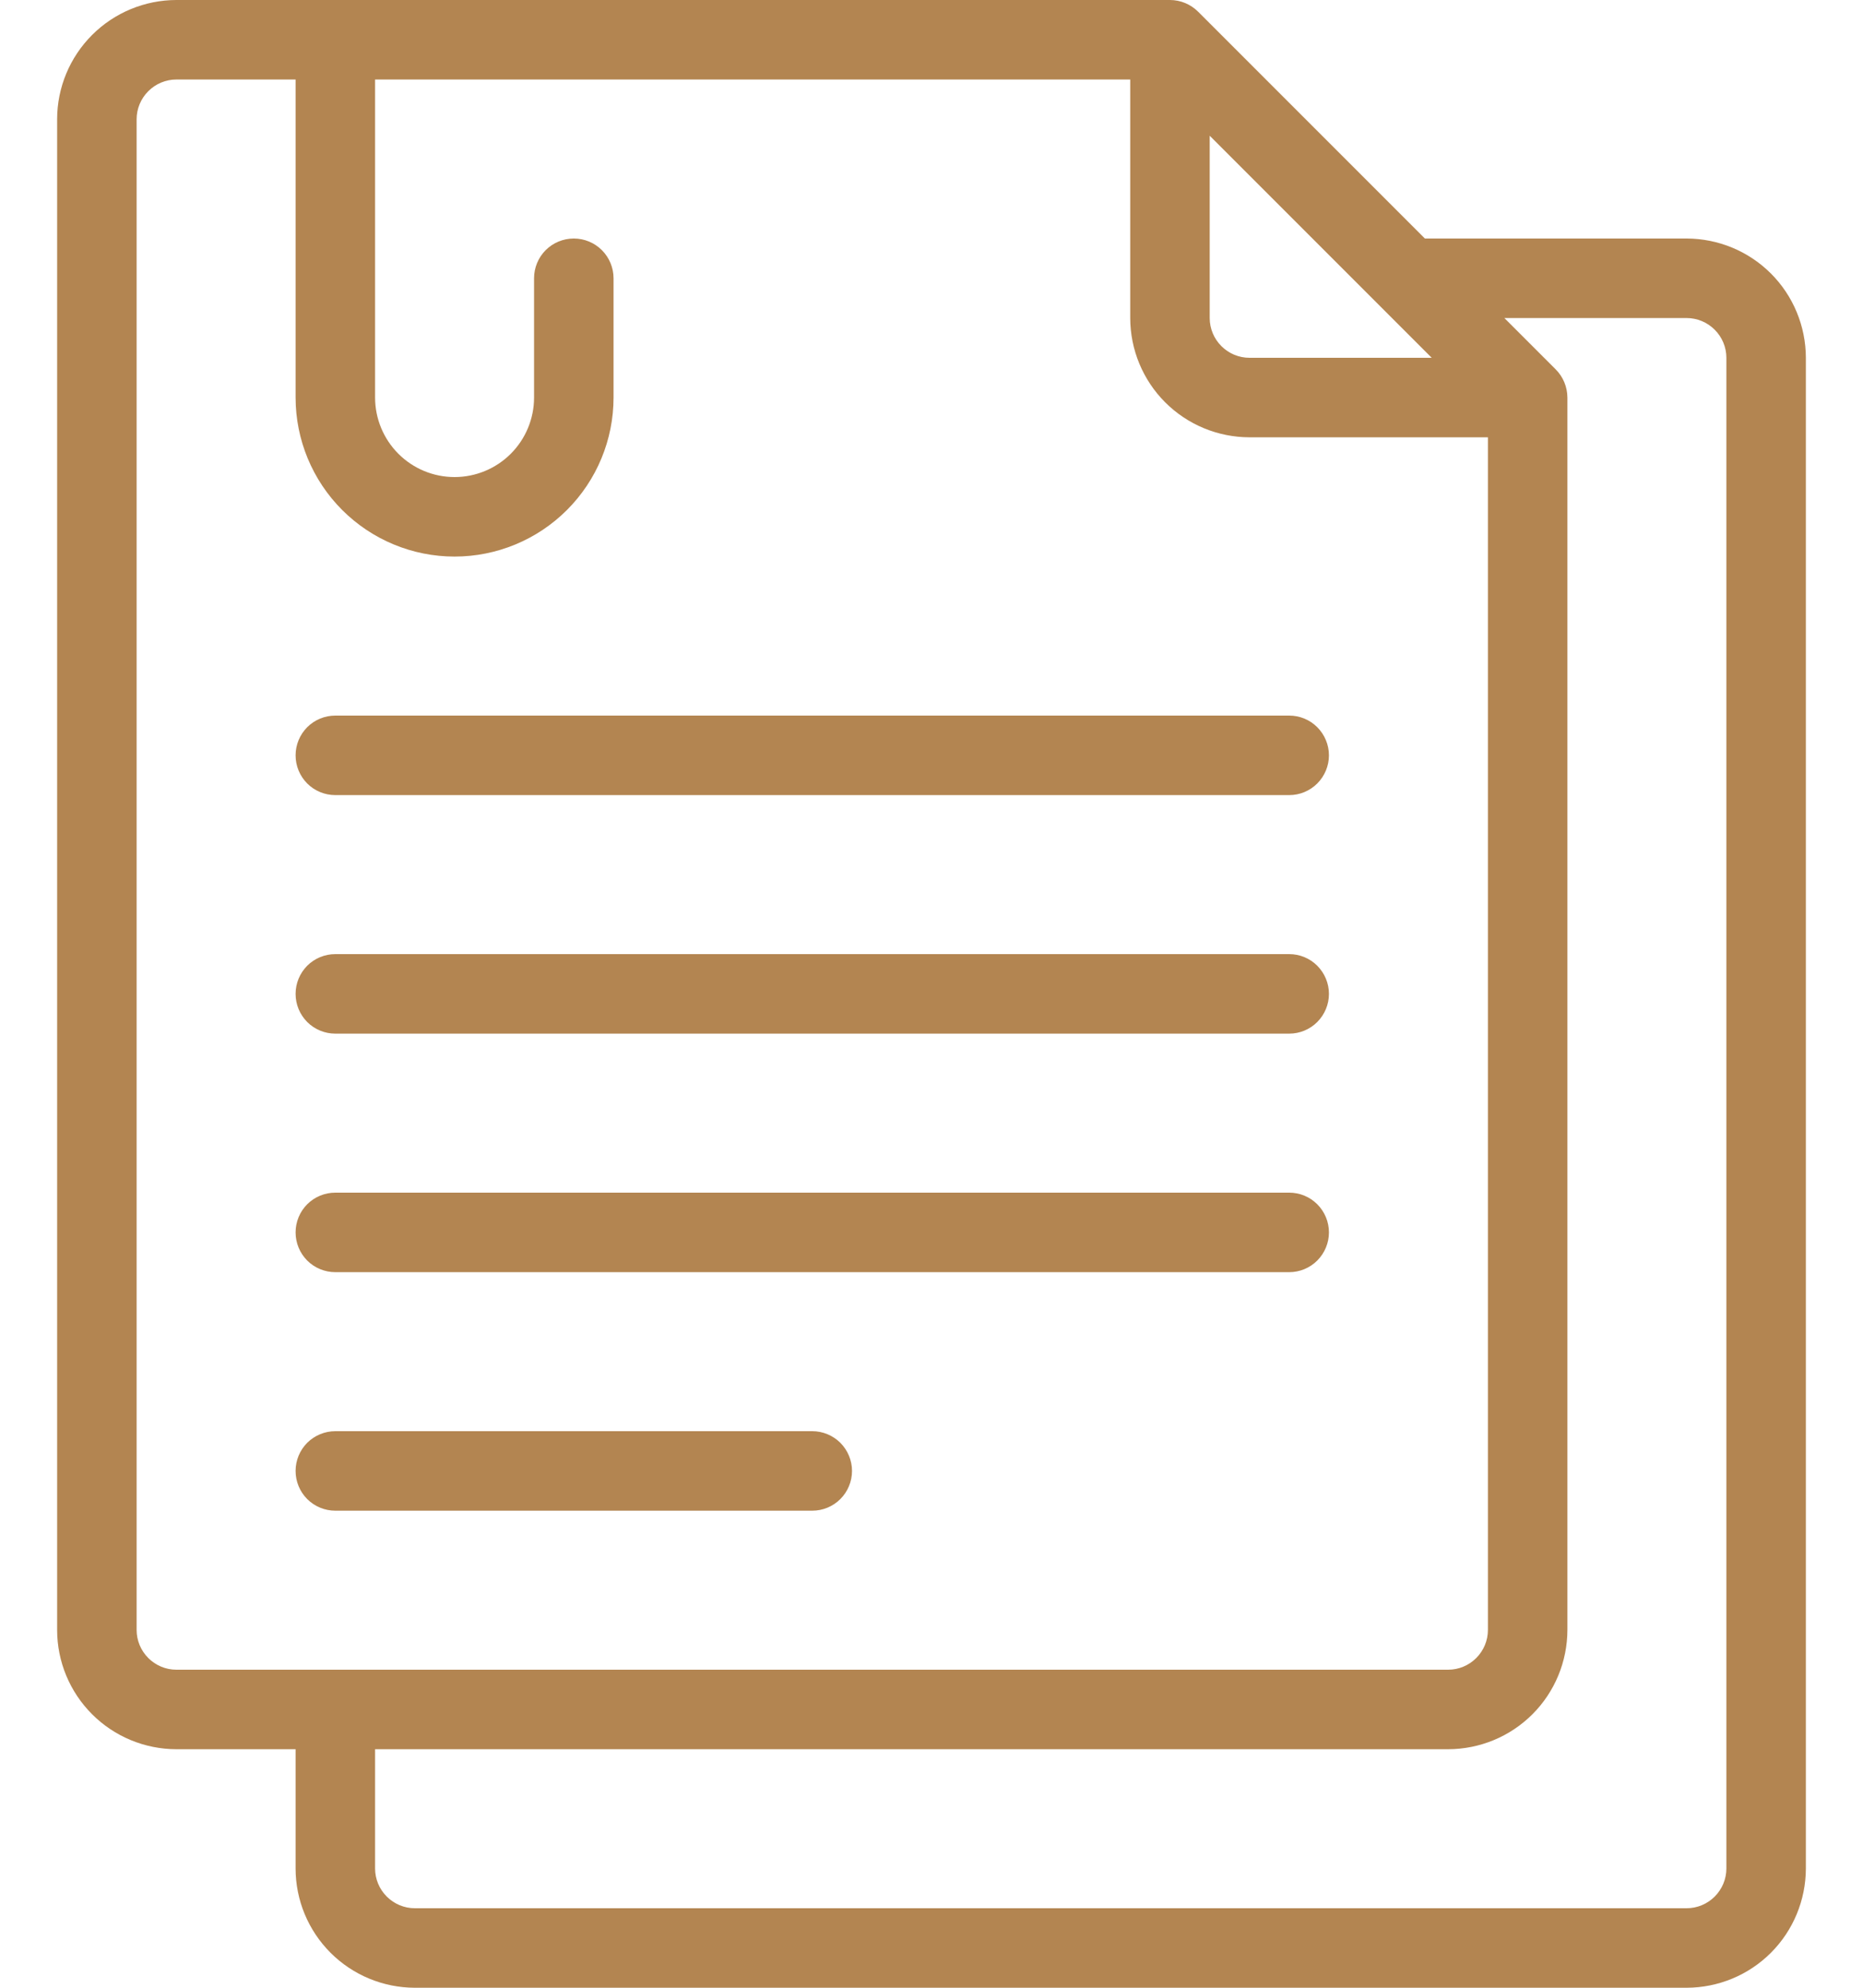 <?xml version="1.0" encoding="UTF-8"?>
<svg xmlns="http://www.w3.org/2000/svg" width="30" height="32" viewBox="0 0 30 32" fill="none">
  <path d="M2.84 28.16H4.76V30.08C4.76 30.589 4.963 31.077 5.323 31.437C5.683 31.797 6.171 31.999 6.68 32H27.16C27.669 31.999 28.157 31.797 28.517 31.437C28.877 31.077 29.079 30.589 29.08 30.08V5.76C29.079 5.251 28.877 4.763 28.517 4.403C28.157 4.043 27.669 3.841 27.16 3.84H22.945L19.293 0.188C19.172 0.068 19.01 0 18.84 0H2.84C2.331 0.001 1.843 0.203 1.483 0.563C1.123 0.923 0.92 1.411 0.92 1.92V26.24C0.92 26.749 1.123 27.237 1.483 27.597C1.843 27.957 2.331 28.159 2.84 28.16ZM27.16 5.12C27.33 5.12 27.492 5.188 27.612 5.308C27.732 5.428 27.8 5.59 27.8 5.76V30.08C27.8 30.25 27.732 30.412 27.612 30.532C27.492 30.652 27.33 30.72 27.16 30.72H6.68C6.51 30.72 6.348 30.652 6.228 30.532C6.108 30.412 6.04 30.25 6.04 30.08V28.16H23.32C23.829 28.159 24.317 27.957 24.677 27.597C25.037 27.237 25.239 26.749 25.24 26.24V6.4C25.239 6.23 25.172 6.067 25.052 5.947L24.225 5.12H27.16ZM19.48 2.185L22.227 4.932L22.228 4.933L23.055 5.76H20.12C19.95 5.76 19.788 5.692 19.668 5.572C19.548 5.452 19.48 5.29 19.48 5.12V2.185ZM2.2 1.92C2.2 1.75 2.268 1.588 2.388 1.468C2.508 1.348 2.67 1.28 2.84 1.28H4.76V6.4C4.76 7.079 5.03 7.73 5.51 8.21C5.99 8.69 6.641 8.96 7.32 8.96C7.999 8.96 8.65 8.69 9.13 8.21C9.61 7.73 9.88 7.079 9.88 6.4V4.48C9.88 4.31 9.812 4.147 9.692 4.027C9.572 3.907 9.41 3.84 9.24 3.84C9.07 3.84 8.907 3.907 8.787 4.027C8.667 4.147 8.6 4.31 8.6 4.48V6.4C8.6 6.739 8.465 7.065 8.225 7.305C7.985 7.545 7.659 7.68 7.32 7.68C6.98 7.68 6.655 7.545 6.415 7.305C6.175 7.065 6.04 6.739 6.04 6.4V1.28H18.2V5.12C18.201 5.629 18.403 6.117 18.763 6.477C19.123 6.837 19.611 7.039 20.12 7.04H23.96V26.24C23.96 26.41 23.892 26.572 23.772 26.692C23.652 26.812 23.49 26.88 23.32 26.88H2.84C2.67 26.88 2.508 26.812 2.388 26.692C2.268 26.572 2.2 26.41 2.2 26.24V1.92Z" fill="#B38551"></path>
  <path d="M5.4 12.8H20.76C20.93 12.8 21.092 12.733 21.212 12.613C21.332 12.492 21.4 12.33 21.4 12.16C21.4 11.99 21.332 11.828 21.212 11.707C21.092 11.587 20.93 11.52 20.76 11.52H5.4C5.23 11.52 5.067 11.587 4.947 11.707C4.827 11.828 4.76 11.99 4.76 12.16C4.76 12.33 4.827 12.492 4.947 12.613C5.067 12.733 5.23 12.8 5.4 12.8Z" fill="#B38551"></path>
  <path d="M5.4 16.64H20.76C20.93 16.64 21.092 16.573 21.212 16.453C21.332 16.332 21.4 16.17 21.4 16C21.4 15.83 21.332 15.668 21.212 15.547C21.092 15.427 20.93 15.36 20.76 15.36H5.4C5.23 15.36 5.067 15.427 4.947 15.547C4.827 15.668 4.76 15.83 4.76 16C4.76 16.17 4.827 16.332 4.947 16.453C5.067 16.573 5.23 16.64 5.4 16.64Z" fill="#B38551"></path>
  <path d="M5.4 20.48H20.76C20.93 20.48 21.092 20.413 21.212 20.293C21.332 20.172 21.4 20.01 21.4 19.84C21.4 19.67 21.332 19.507 21.212 19.387C21.092 19.267 20.93 19.2 20.76 19.2H5.4C5.23 19.2 5.067 19.267 4.947 19.387C4.827 19.507 4.76 19.67 4.76 19.84C4.76 20.01 4.827 20.172 4.947 20.293C5.067 20.413 5.23 20.48 5.4 20.48Z" fill="#B38551"></path>
  <path d="M5.4 24.32H13.08C13.249 24.32 13.412 24.253 13.532 24.133C13.652 24.013 13.72 23.85 13.72 23.68C13.72 23.51 13.652 23.348 13.532 23.227C13.412 23.108 13.249 23.04 13.08 23.04H5.4C5.23 23.04 5.067 23.108 4.947 23.227C4.827 23.348 4.76 23.51 4.76 23.68C4.76 23.85 4.827 24.013 4.947 24.133C5.067 24.253 5.23 24.32 5.4 24.32Z" fill="#B38551"></path>
</svg>
